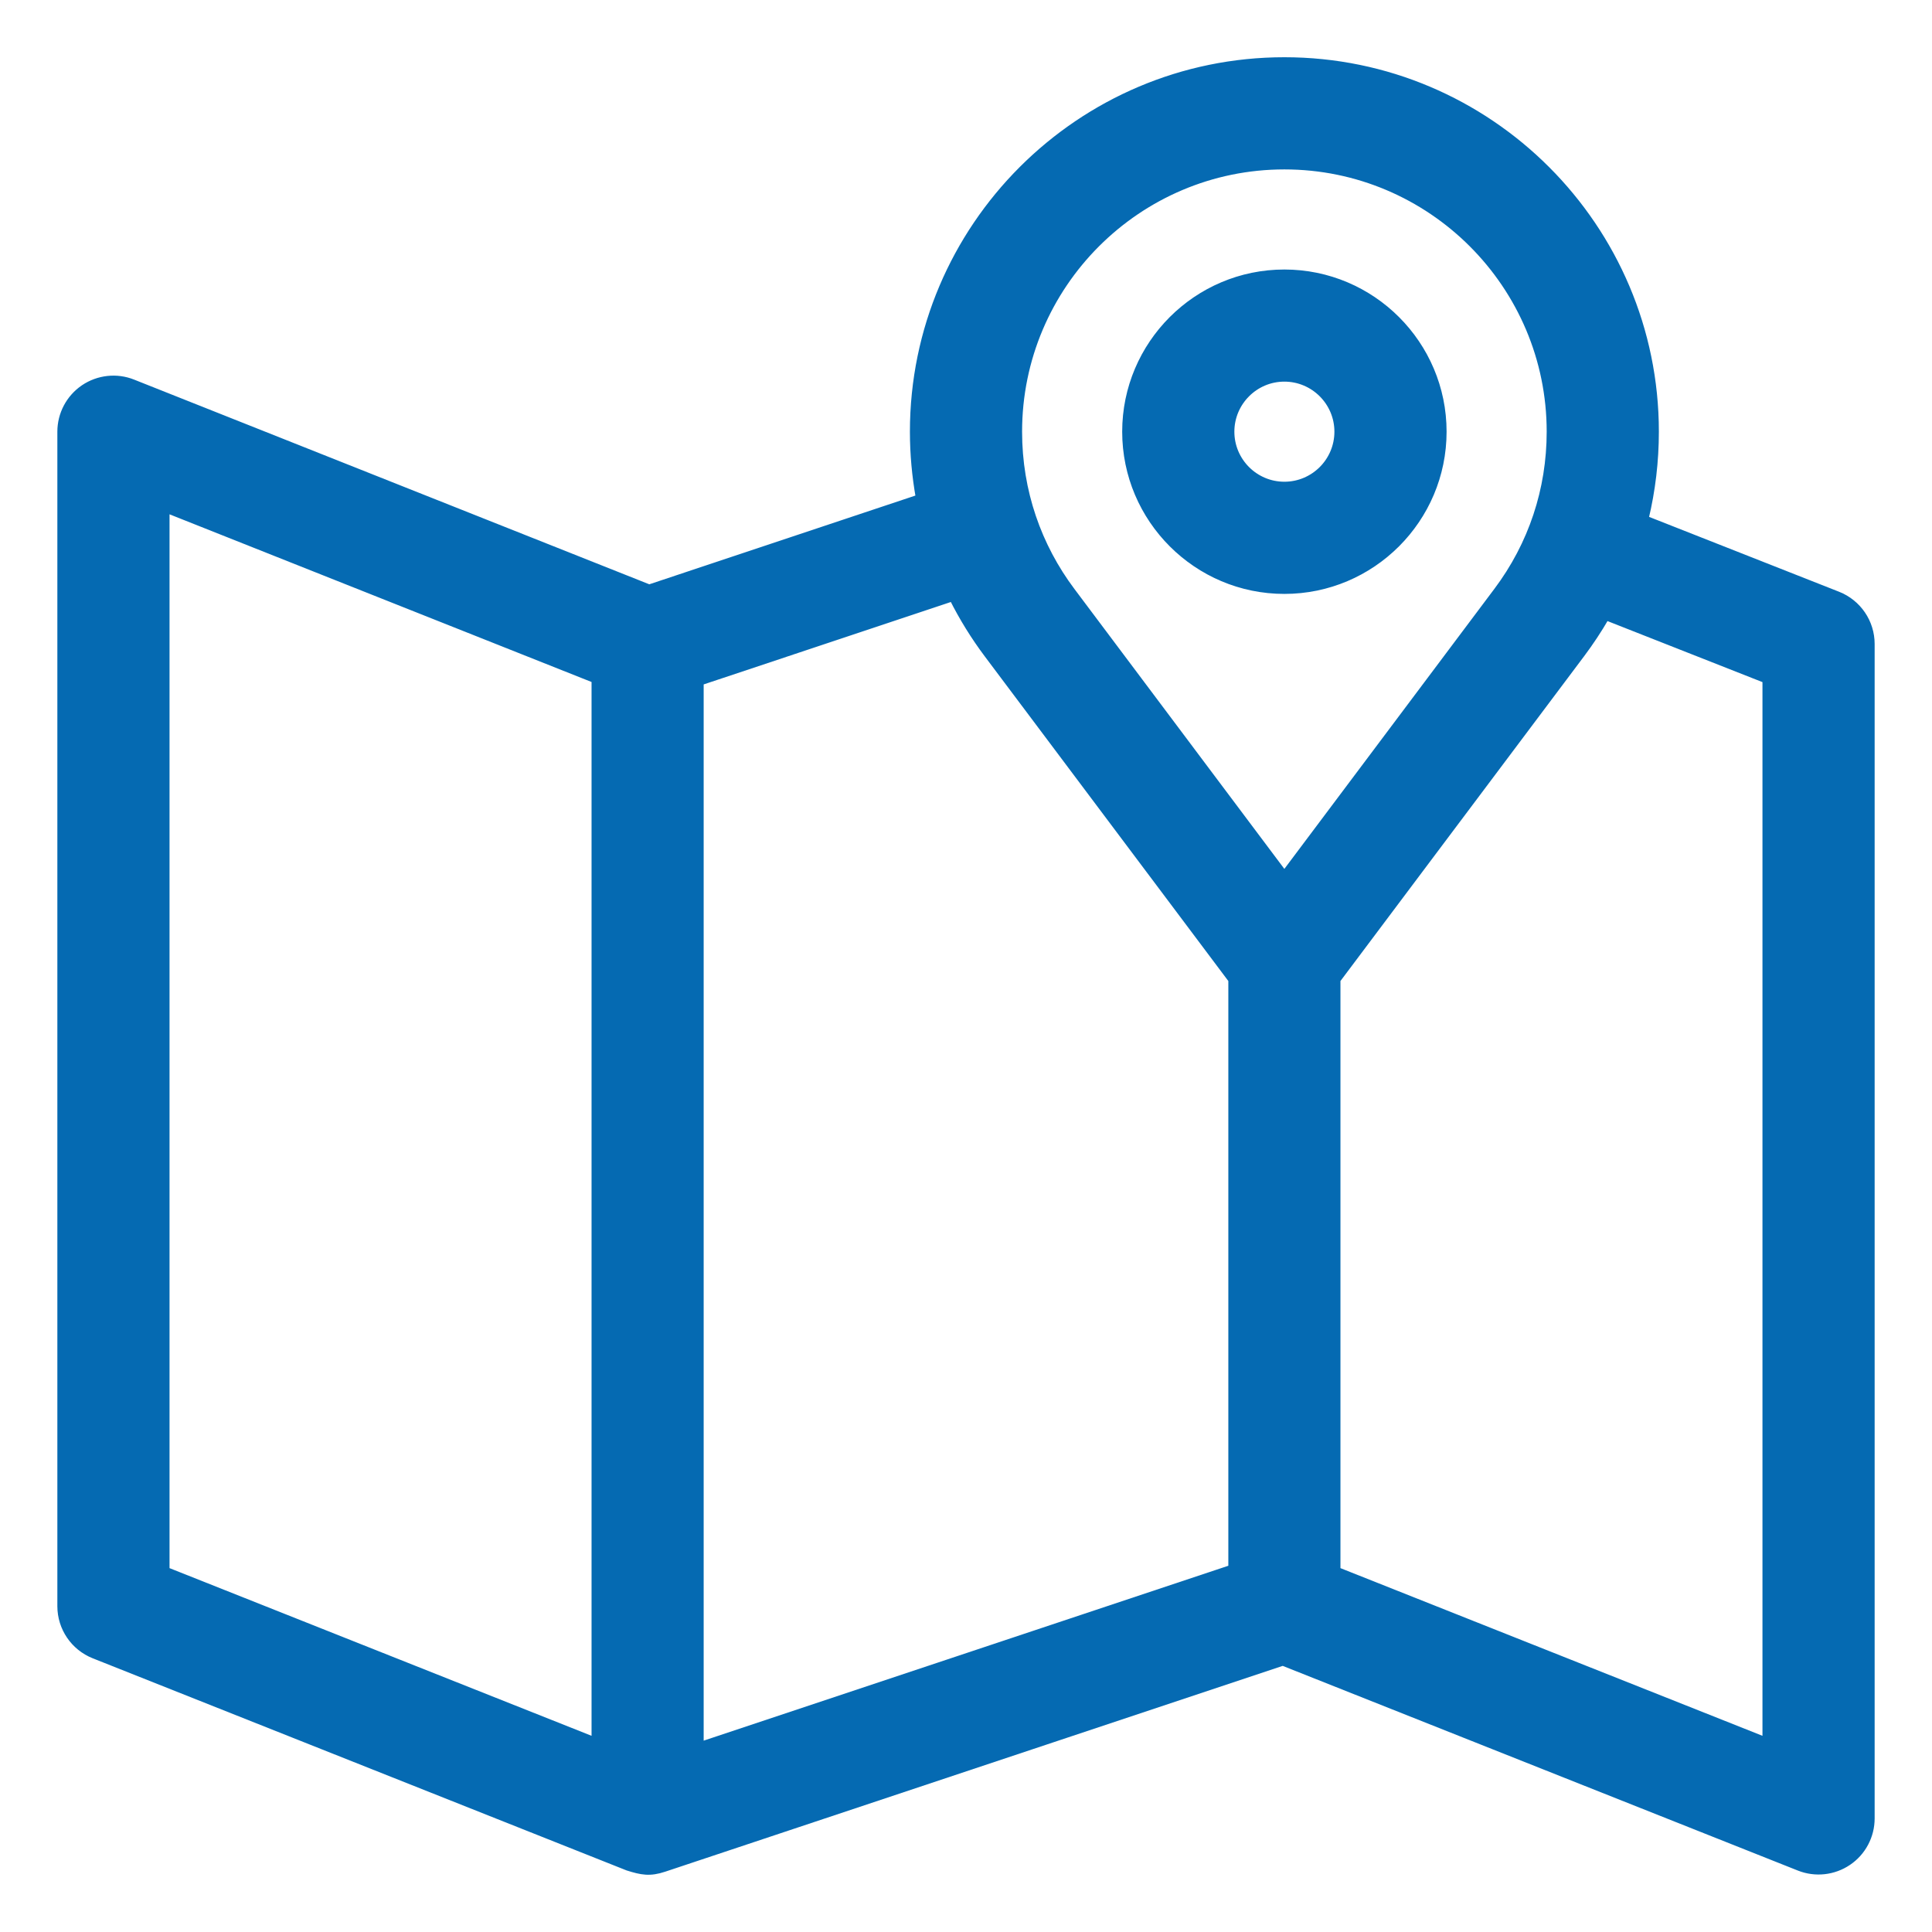<svg width="32" height="32" viewBox="0 0 32 32" fill="none" xmlns="http://www.w3.org/2000/svg">
<g clip-path="url(#clip0_574_24464)">
<path d="M21.273 9.787C22.727 9.787 23.91 8.604 23.91 7.15C23.91 5.697 22.727 4.514 21.273 4.514C19.82 4.514 18.637 5.697 18.637 7.15C18.637 8.604 19.82 9.787 21.273 9.787ZM21.273 6.271C21.758 6.271 22.152 6.666 22.152 7.15C22.152 7.635 21.758 8.029 21.273 8.029C20.789 8.029 20.395 7.635 20.395 7.15C20.395 6.666 20.789 6.271 21.273 6.271Z" fill="#056AB2" stroke="#056AB2" stroke-width="0.1"/>
<path d="M1.554 27.42C1.554 27.42 10.395 30.933 10.395 30.933C10.624 31.005 10.762 31.034 11.004 30.953L21.247 27.539L29.797 30.936C30.067 31.043 30.373 31.01 30.615 30.846C30.856 30.683 31 30.41 31 30.119V10.666C31 10.305 30.779 9.981 30.443 9.848L27.256 8.592C27.368 8.125 27.426 7.642 27.426 7.15C27.426 3.758 24.666 0.998 21.273 0.998C17.881 0.998 15.121 3.758 15.121 7.15C15.121 7.521 15.155 7.885 15.218 8.242L10.753 9.731L2.203 6.334C1.933 6.226 1.626 6.26 1.385 6.423C1.144 6.587 1 6.859 1 7.15V26.604C1 26.964 1.22 27.287 1.554 27.42ZM29.242 11.264V28.824L22.152 26.007V16.232L26.198 10.839C26.346 10.641 26.482 10.436 26.604 10.225L29.242 11.264ZM21.273 2.756C23.697 2.756 25.668 4.727 25.668 7.15C25.668 8.109 25.365 9.02 24.791 9.784L21.273 14.475L17.755 9.784C17.202 9.047 16.879 8.14 16.879 7.15C16.879 4.727 18.85 2.756 21.273 2.756ZM16.349 10.839L20.395 16.232V25.97L11.605 28.9V11.3L15.774 9.91C15.936 10.233 16.128 10.544 16.349 10.839ZM2.758 8.445L9.848 11.262V28.824L2.758 26.007V8.445Z" fill="#056AB2" stroke="#056AB2" stroke-width="0.1"/>
</g>
<defs>
<clipPath id="clip0_574_24464">
<rect width="32" height="32" fill="white"/>
</clipPath>
</defs>
</svg>

